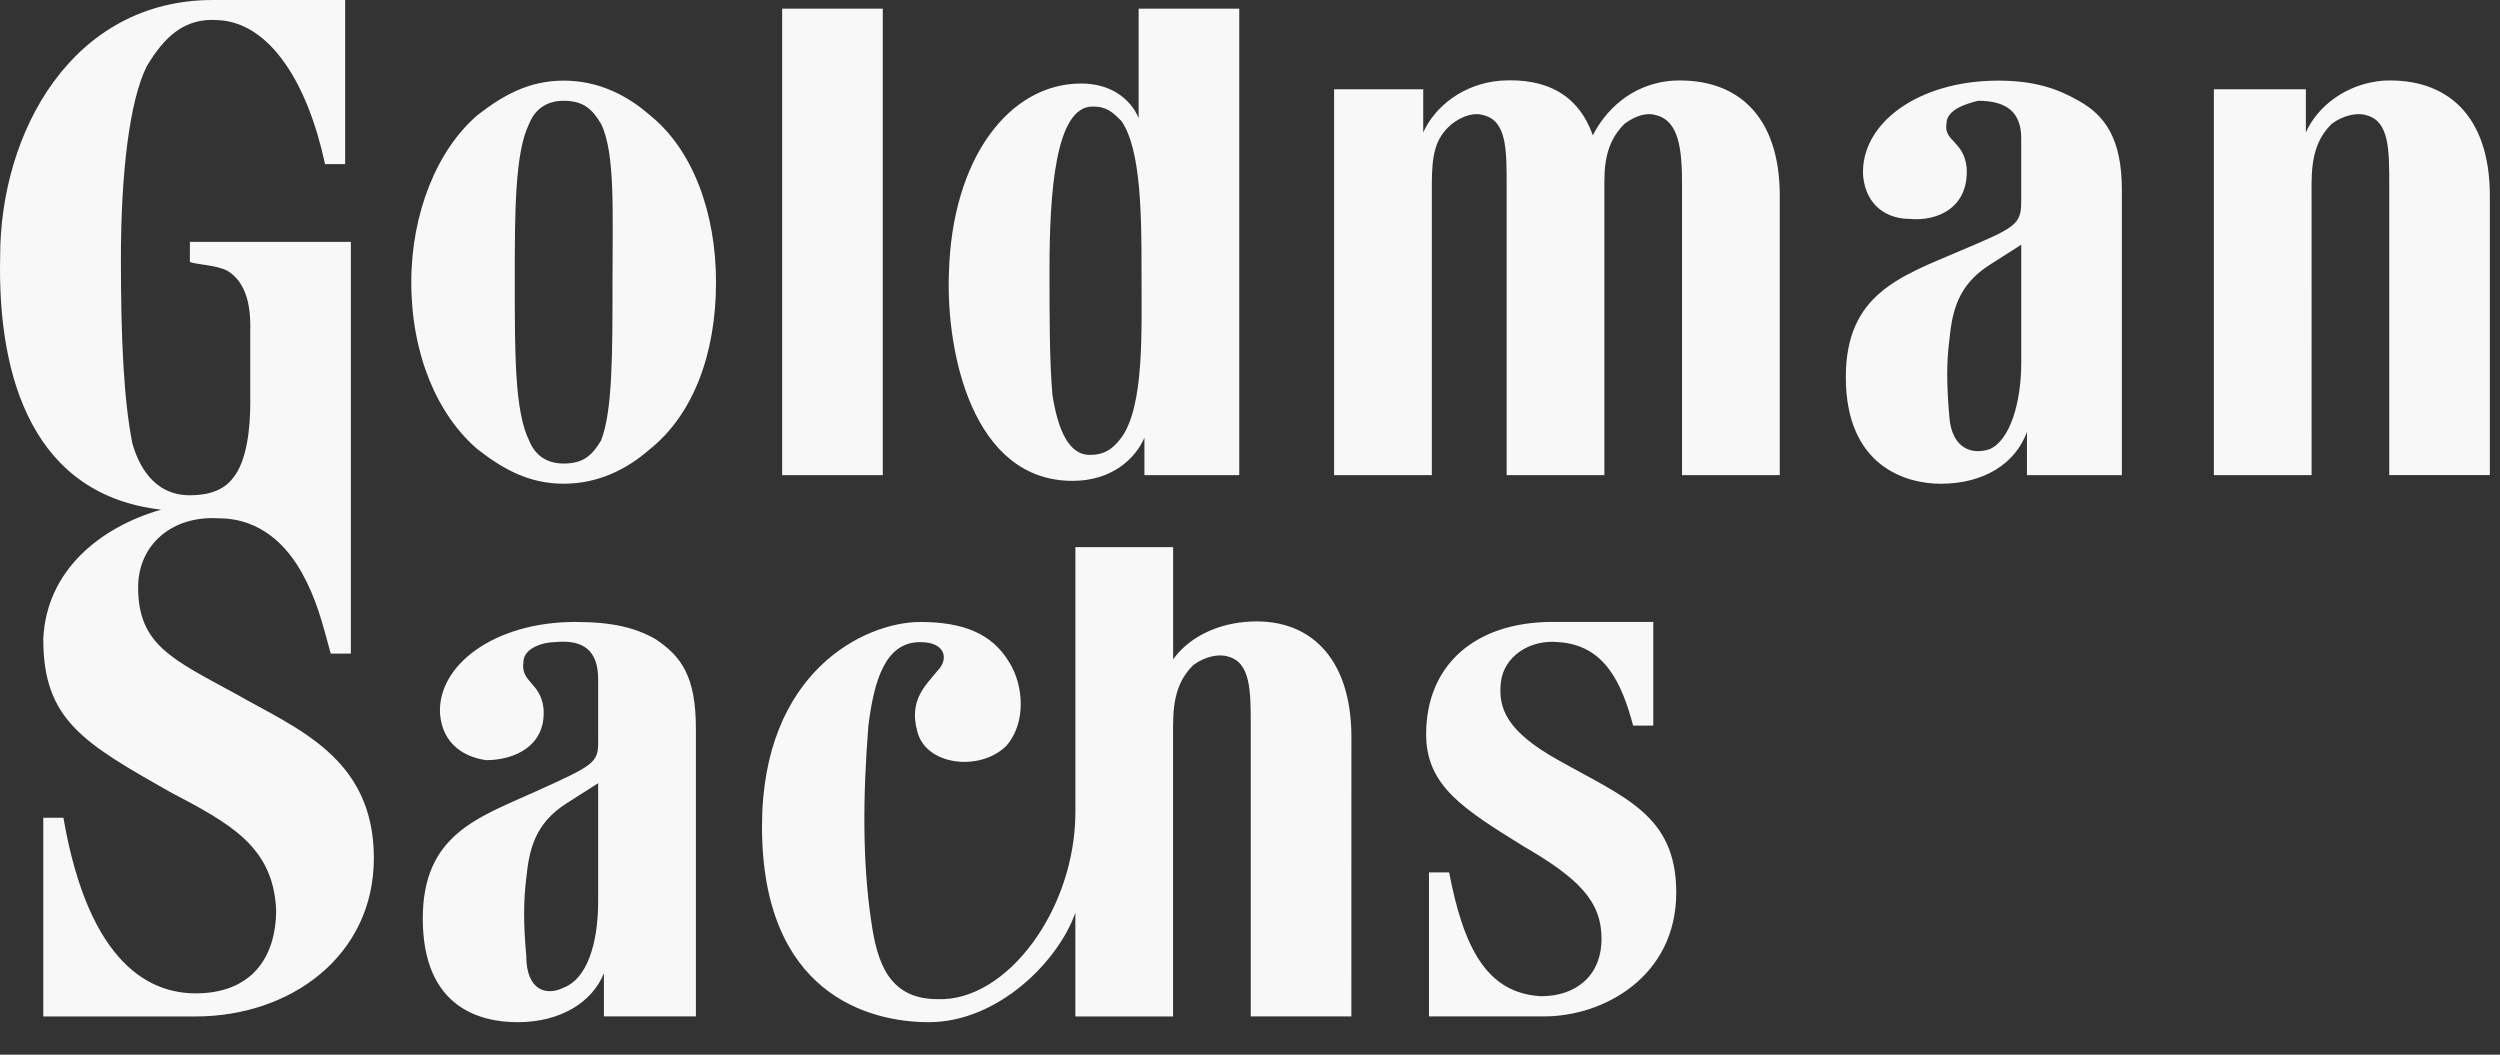 <svg width="64" height="27" viewBox="0 0 64 27" fill="none" xmlns="http://www.w3.org/2000/svg">
<rect x="0" y="0" width="64" height="27" fill="#333333" stroke="none"/>
<path fill-rule="evenodd" clip-rule="evenodd" d="M59.177 12.163H56.675V2.285H59.03V3.391C59.324 2.727 60.06 2.138 61.017 2.064C62.636 1.99 63.74 2.949 63.74 5.012V12.162H61.165V4.718C61.165 3.833 61.165 3.096 60.575 2.949C60.355 2.875 59.986 2.949 59.692 3.17C59.323 3.538 59.176 3.98 59.176 4.718L59.177 12.163ZM16.637 2.949C16.049 2.433 15.313 2.064 14.43 2.064C13.547 2.064 12.884 2.433 12.222 2.949C11.191 3.833 10.529 5.455 10.529 7.224C10.529 9.067 11.191 10.614 12.222 11.499C12.884 12.015 13.547 12.383 14.43 12.383C15.313 12.383 16.049 12.015 16.637 11.499C17.742 10.614 18.33 9.066 18.33 7.224C18.33 5.455 17.741 3.833 16.637 2.949ZM15.68 7.224C15.68 9.067 15.68 10.541 15.386 11.278C15.165 11.646 14.944 11.867 14.429 11.867C13.988 11.867 13.693 11.646 13.546 11.278C13.178 10.541 13.178 9.066 13.178 7.224C13.178 5.455 13.178 3.907 13.546 3.17C13.693 2.801 13.988 2.58 14.429 2.58C14.944 2.58 15.165 2.801 15.386 3.17C15.754 3.907 15.68 5.455 15.68 7.224ZM42.324 15.922V18.575H41.808C41.514 17.47 41.072 16.512 39.894 16.438C39.158 16.365 38.496 16.806 38.422 17.47C38.349 18.133 38.57 18.723 39.894 19.46C41.587 20.418 42.912 20.86 42.912 22.85C42.912 24.988 41.072 26.02 39.527 26.02H36.582V22.334H37.098C37.466 24.25 38.054 25.43 39.454 25.503C40.336 25.503 40.999 24.988 40.999 24.029C40.999 23.071 40.409 22.481 39.011 21.67C37.466 20.712 36.509 20.122 36.509 18.796C36.509 17.026 37.76 15.921 39.747 15.921C40.409 15.922 42.324 15.922 42.324 15.922ZM45.562 12.163V5.012C45.562 2.949 44.457 1.99 42.838 2.064C41.734 2.138 41.072 2.875 40.777 3.464C40.409 2.433 39.6 1.99 38.422 2.064C37.465 2.138 36.73 2.728 36.435 3.391V2.285H34.153V12.163H36.655V4.718C36.655 3.98 36.73 3.538 37.171 3.17C37.465 2.949 37.76 2.875 37.981 2.949C38.57 3.096 38.57 3.833 38.57 4.718V12.163H41.072V4.644C41.072 3.98 41.219 3.538 41.587 3.17C41.882 2.949 42.176 2.875 42.397 2.949C42.986 3.096 43.06 3.833 43.06 4.718V12.163H45.562ZM20.023 0.222H22.599V12.163H20.023V0.222ZM31.725 12.163V0.222H29.149V3.022C28.929 2.506 28.413 2.138 27.677 2.138C25.837 2.138 24.365 4.054 24.292 7.003C24.218 8.993 24.881 12.31 27.457 12.31C28.487 12.31 29.076 11.72 29.297 11.205V12.163L31.725 12.163ZM28.707 3.096C29.223 3.833 29.223 5.602 29.223 7.002C29.223 8.477 29.296 10.393 28.707 11.204C28.486 11.499 28.266 11.646 27.897 11.646C27.383 11.646 27.088 11.056 26.941 10.098C26.867 9.213 26.867 8.107 26.867 6.928C26.867 4.938 27.014 2.727 27.971 2.727C28.339 2.728 28.486 2.875 28.707 3.096ZM53.215 2.58C53.878 2.949 54.32 3.538 54.32 4.865V12.163H51.89V11.057C51.596 11.868 50.787 12.384 49.682 12.384C48.798 12.384 47.253 11.942 47.253 9.657C47.253 7.519 48.652 7.077 50.198 6.414C51.596 5.824 51.743 5.75 51.743 5.16V3.539C51.743 2.876 51.374 2.58 50.639 2.58C50.344 2.654 49.829 2.801 49.829 3.17C49.756 3.612 50.271 3.612 50.345 4.276C50.418 5.308 49.608 5.676 48.873 5.603C48.358 5.603 47.769 5.308 47.695 4.497C47.622 3.17 49.093 2.064 51.154 2.064C52.111 2.064 52.7 2.285 53.215 2.58ZM51.744 6.265L50.934 6.781C50.125 7.297 49.977 7.961 49.904 8.698C49.83 9.287 49.83 9.803 49.904 10.688C49.977 11.499 50.492 11.646 50.934 11.499C51.45 11.277 51.744 10.319 51.744 9.287V6.265ZM16.785 16.364C17.447 16.806 17.815 17.322 17.815 18.649V26.02H15.46V24.915C15.165 25.652 14.356 26.168 13.252 26.168C12.295 26.168 10.823 25.799 10.823 23.514C10.823 21.376 12.222 20.934 13.694 20.271C15.165 19.607 15.313 19.534 15.313 19.018V17.396C15.313 16.659 14.945 16.365 14.209 16.438C13.914 16.438 13.399 16.585 13.399 16.954C13.326 17.47 13.841 17.47 13.914 18.133C13.988 19.091 13.178 19.46 12.443 19.46C11.928 19.386 11.338 19.091 11.265 18.28C11.191 17.027 12.663 15.922 14.724 15.922C15.68 15.922 16.27 16.069 16.785 16.364ZM15.313 20.05L14.503 20.566C13.694 21.082 13.546 21.745 13.473 22.482C13.399 23.072 13.399 23.662 13.473 24.472C13.473 25.357 13.988 25.504 14.43 25.283C15.018 25.061 15.313 24.177 15.313 23.072V20.05ZM34.596 18.87C34.596 16.806 33.491 15.774 31.872 15.922C31.062 15.995 30.4 16.364 30.032 16.88V14.006H27.53V20.787C27.53 23.293 25.763 25.652 23.997 25.578C22.746 25.578 22.451 24.62 22.304 23.588C22.083 22.114 22.083 20.419 22.231 18.576C22.378 17.397 22.672 16.438 23.556 16.438C24.218 16.438 24.292 16.881 23.997 17.175C23.702 17.544 23.261 17.913 23.482 18.723C23.702 19.608 25.101 19.755 25.763 19.092C26.278 18.503 26.205 17.544 25.837 16.955C25.395 16.217 24.659 15.923 23.555 15.923C22.157 15.923 19.507 17.175 19.507 21.156C19.507 25.431 22.23 26.168 23.776 26.168C25.542 26.168 27.088 24.62 27.529 23.367V26.021H30.031V18.575C30.031 17.838 30.179 17.396 30.547 17.027C30.841 16.806 31.209 16.732 31.43 16.806C32.019 16.953 32.019 17.691 32.019 18.575V26.02H34.595L34.596 18.87ZM8.836 0V4.202H8.321C7.879 2.138 6.922 0.59 5.597 0.516C4.714 0.442 4.199 0.958 3.757 1.696C3.316 2.58 3.095 4.423 3.095 6.634C3.095 8.698 3.169 10.246 3.389 11.351C3.536 11.867 3.905 12.679 4.862 12.679C5.377 12.679 5.745 12.531 5.965 12.236C6.333 11.794 6.407 10.909 6.407 10.32V8.33C6.407 7.593 6.186 7.15 5.818 6.93C5.524 6.782 5.082 6.782 4.861 6.708V6.192H8.982V16.733H8.467C8.247 15.922 8.099 15.333 7.731 14.669C7.363 14.006 6.701 13.269 5.597 13.269C4.419 13.195 3.536 13.932 3.536 15.037C3.536 16.512 4.419 16.88 6.039 17.765C7.584 18.649 9.571 19.387 9.571 21.966C9.571 24.473 7.437 26.021 5.009 26.021H1.108V20.934H1.623C2.286 24.767 3.905 25.43 5.009 25.43C6.407 25.43 7.069 24.546 7.069 23.293C6.996 21.671 5.892 21.082 4.346 20.271C2.139 19.018 1.108 18.428 1.108 16.365C1.181 14.595 2.58 13.49 4.125 13.047C0.887 12.679 -0.07 9.731 0.004 6.561C0.004 3.391 1.844 0 5.45 0L8.836 0Z" fill="#F8F8F8"/>
</svg>
